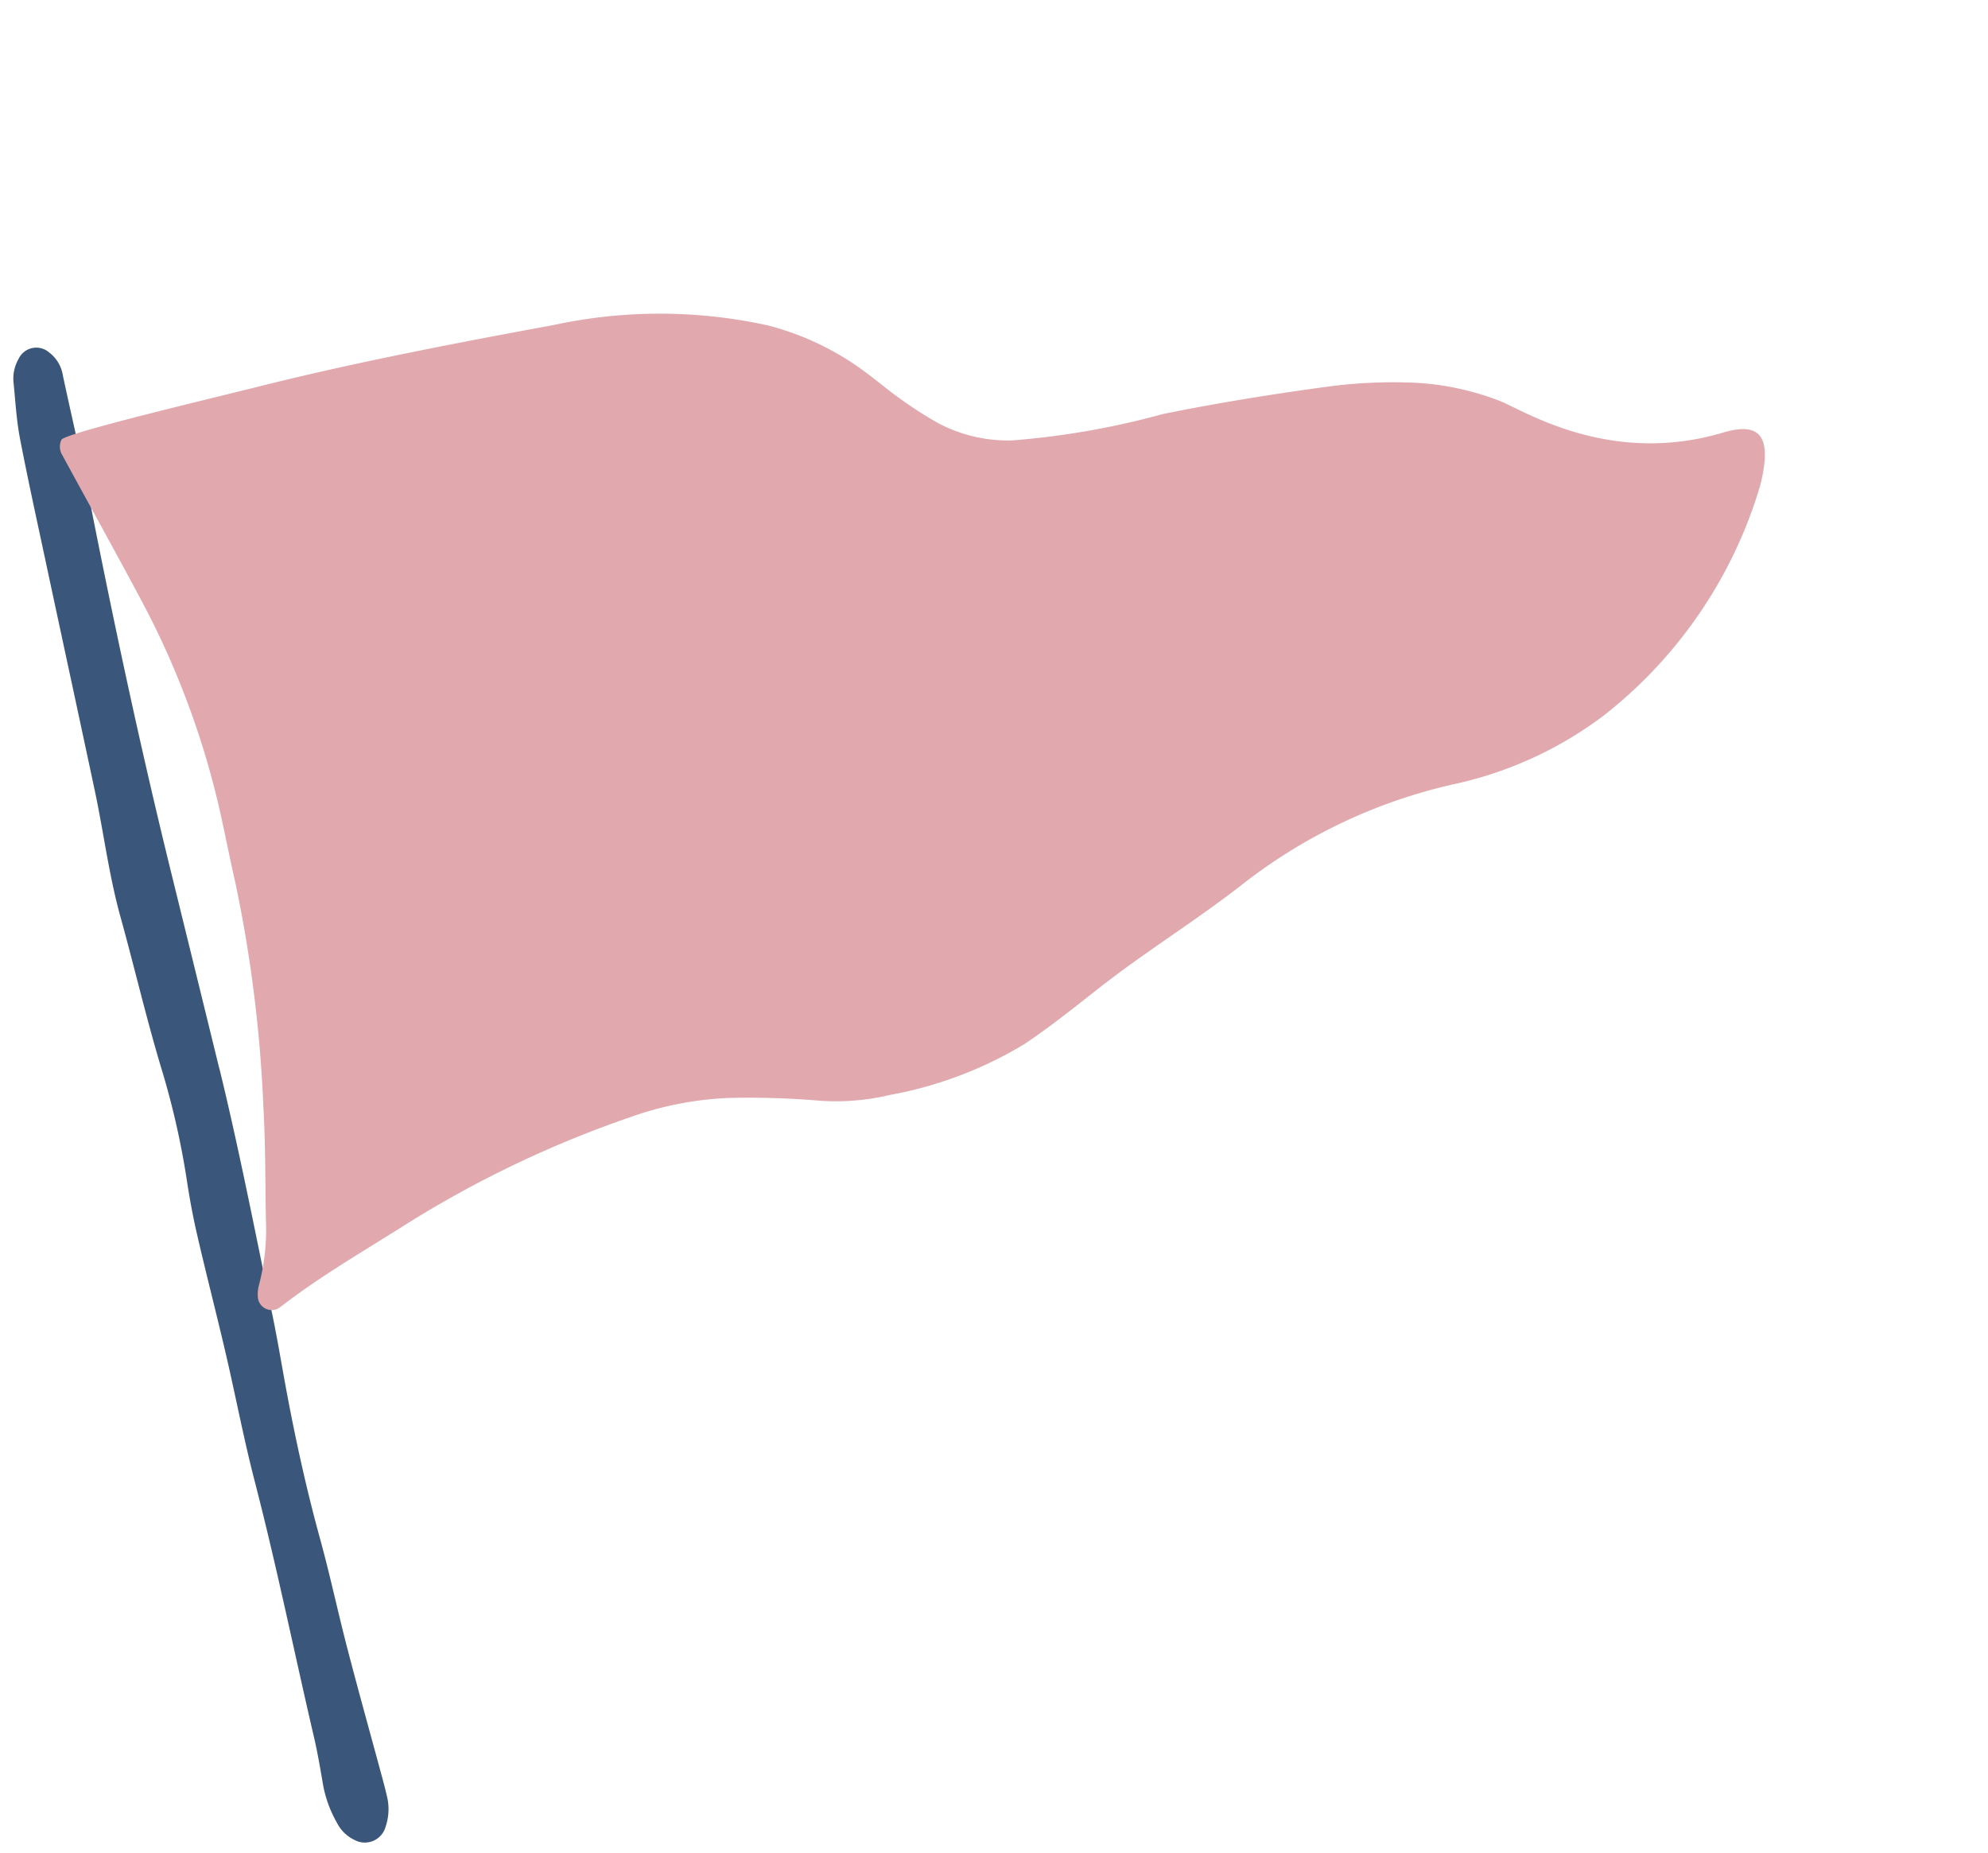 <svg xmlns="http://www.w3.org/2000/svg" width="68.949" height="64.262" viewBox="0 0 68.949 64.262">
  <g id="グループ_201" data-name="グループ 201" transform="translate(-6209.086 -1932.323)">
    <path id="パス_220" data-name="パス 220" d="M2.295,25.806c.086,2.857.034,5.715.021,8.572,0,1.027-.055,2.054-.077,3.081-.036,1.67-.02,3.337.078,5.006.078,1.314.076,2.631.136,3.946.069,1.539.167,3.077.25,4.615.014.256.026.513.027.77a1.9,1.9,0,0,1-.265.915.748.748,0,0,1-1.15.228,1.308,1.308,0,0,1-.473-.707,4.207,4.207,0,0,1-.2-1.327c.022-.577.049-1.156.038-1.733-.059-3.049-.031-6.1-.166-9.148C.449,38.518.483,37.007.454,35.5.426,34.086.364,32.675.34,31.262c-.012-.673.009-1.348.05-2.02A27.774,27.774,0,0,0,.321,25.3c-.145-1.791-.18-3.59-.289-5.384-.09-1.478.039-2.952.04-4.428,0-2.7-.01-5.394-.013-8.09,0-1.477-.013-2.954.016-4.43.013-.639.113-1.277.183-1.915A1.374,1.374,0,0,1,.6.271a.679.679,0,0,1,1.085,0,1.237,1.237,0,0,1,.3.883c0,1.381.034,2.761.012,4.142-.071,4.495-.068,8.989.075,13.483q.112,3.513.22,7.027" transform="matrix(0.978, -0.208, 0.208, 0.978, 6209.086, 1944.631)" fill="#3b567b"/>
    <path id="パス_221" data-name="パス 221" d="M44.741,22.183A18.466,18.466,0,0,0,37.079,24c-1.938.953-3.863,1.62-5.8,2.575-.941.463-1.882.934-2.852,1.322a13.744,13.744,0,0,1-4.918.757,8.116,8.116,0,0,1-2.451-.315,29.207,29.207,0,0,0-3.036-.743,11.546,11.546,0,0,0-3.478-.065,37.723,37.723,0,0,0-8.391,2.015c-1.614.6-3.252,1.129-4.813,1.876a1.451,1.451,0,0,1-.171.069.483.483,0,0,1-.579-.544A1.247,1.247,0,0,1,.7,30.579,7.516,7.516,0,0,0,1.419,28.4c.247-1.289.534-2.571.732-3.868a47.028,47.028,0,0,0,.666-7.756c-.012-.834,0-1.669-.006-2.5A29.248,29.248,0,0,0,1.7,6.6C1.17,4.752.608,2.92.062,1.083.053,1.053.045,1.022.036.991A.559.559,0,0,1,.113.448C.276.25,5.341.133,7.269.064c3.46-.122,6.919-.05,10.378.044A17.435,17.435,0,0,1,24.9,1.665,9.664,9.664,0,0,1,27.914,4c.314.351.6.73.92,1.075A13.954,13.954,0,0,0,29.964,6.2a5.17,5.17,0,0,0,2.4,1.131,27.839,27.839,0,0,0,5.3.193c1.93.016,3.856.116,5.78.258a17.407,17.407,0,0,1,2.721.429A9.45,9.45,0,0,1,49.2,9.516c.728.478,3.238,3.006,7.335,2.68,1.326-.106,1.676.453.875,2.076a15.838,15.838,0,0,1-7,6.68,13.316,13.316,0,0,1-5.667,1.229" transform="matrix(0.978, -0.208, 0.208, 0.978, 6211.014, 1947.158)" fill="#e1a8ae"/>
    <rect id="長方形_310" data-name="長方形 310" width="59.199" height="53.115" transform="matrix(0.978, -0.208, 0.208, 0.978, 6209.086, 1944.631)" fill="none"/>
  </g>
</svg>
